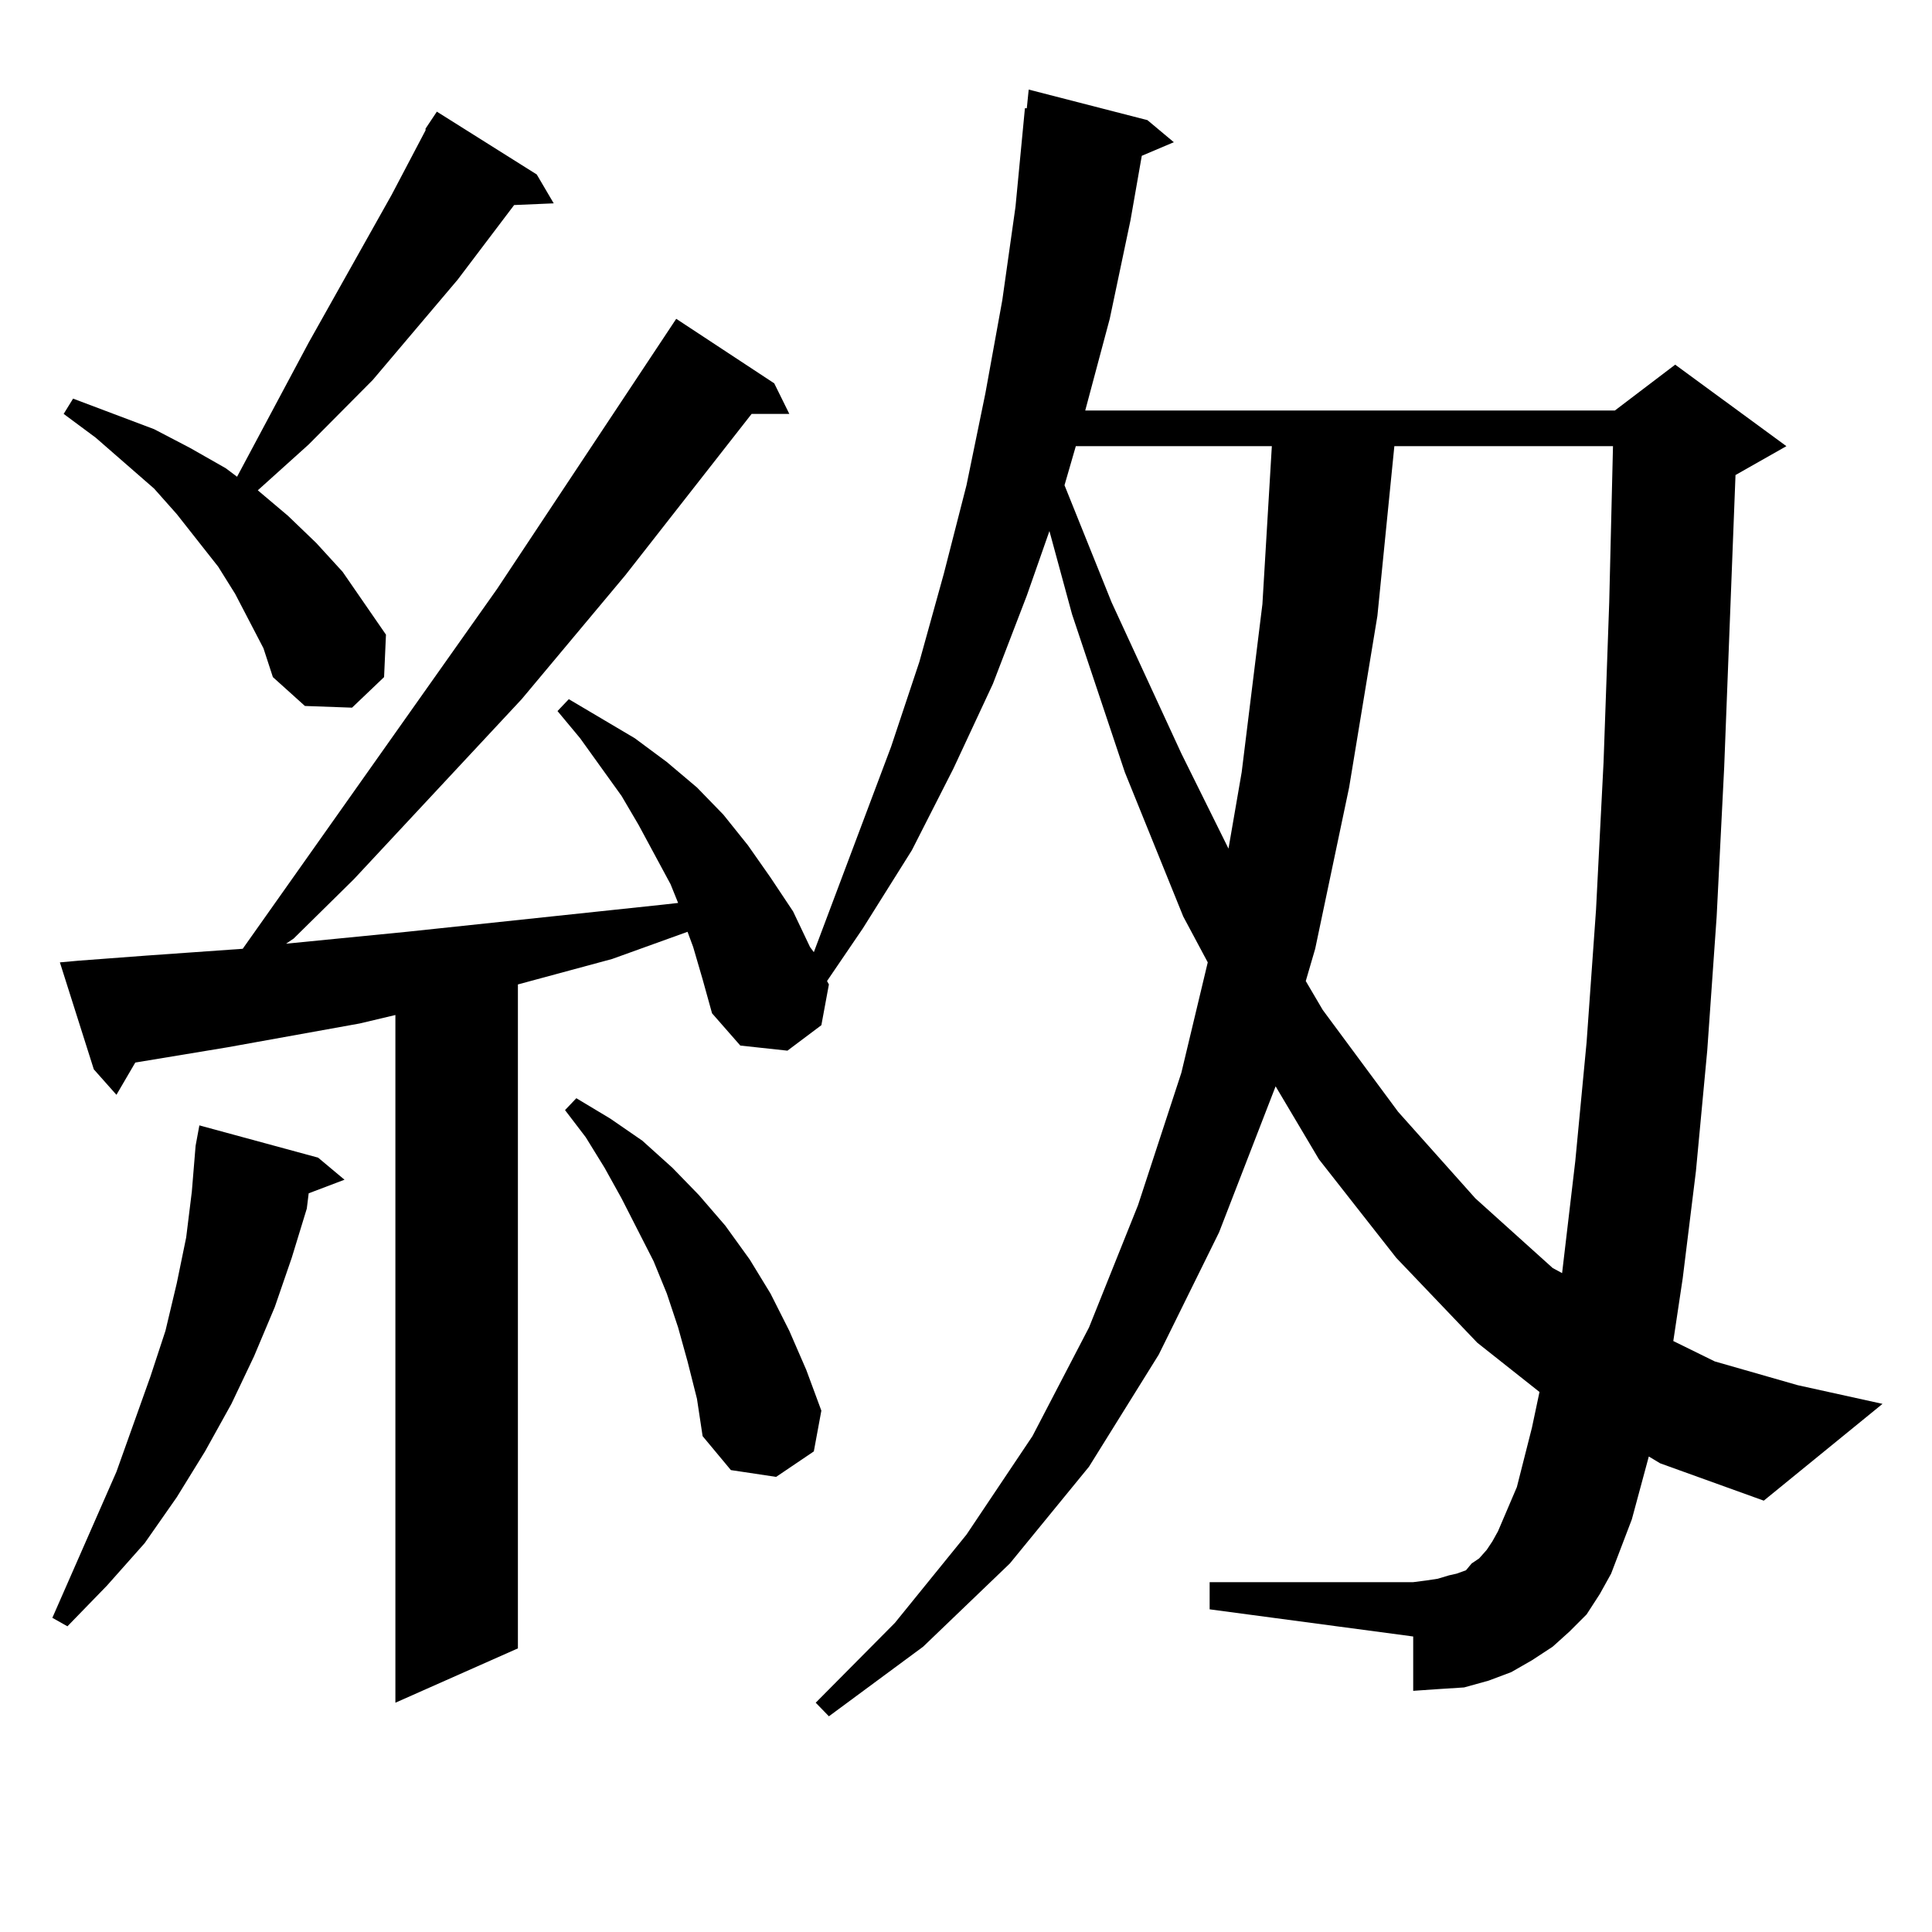 <?xml version="1.0" encoding="utf-8"?>
<!-- Generator: Adobe Illustrator 16.0.0, SVG Export Plug-In . SVG Version: 6.00 Build 0)  -->
<!DOCTYPE svg PUBLIC "-//W3C//DTD SVG 1.1//EN" "http://www.w3.org/Graphics/SVG/1.1/DTD/svg11.dtd">
<svg version="1.1" id="图层_1" xmlns="http://www.w3.org/2000/svg" xmlns:xlink="http://www.w3.org/1999/xlink" x="0px" y="0px"
	 width="1000px" height="1000px" viewBox="0 0 1000 1000" enable-background="new 0 0 1000 1000" xml:space="preserve">
<path d="M164.654,599.195l13.658,11.426l-18.536,7.031l-0.976,7.91l-7.805,25.488l-8.78,25.488l-10.731,25.488l-11.707,24.609
	l-13.658,24.609l-14.634,23.73L74.9,798.707L55.389,820.68l-20.487,21.094l-7.805-4.395l33.17-75.586l17.561-49.219l7.805-23.73
	l5.854-24.609l4.878-23.73l2.927-23.73l1.951-23.73l1.951-10.547L164.654,599.195z M853.418,753.883l-8.78,32.52l-10.731,28.125
	l-5.854,10.547l-6.829,10.547l-8.78,8.789l-8.78,7.91l-10.731,7.031l-10.731,6.152l-11.707,4.395l-12.683,3.516l-13.658,0.879
	l-12.683,0.879v-28.125l-105.363-14.063v-14.063H731.47l6.829-0.879l5.854-0.879l5.854-1.758l3.902-0.879l4.878-1.758l2.927-3.516
	l3.902-2.637l3.902-4.395l2.927-4.395l2.927-5.273l9.756-22.852l7.805-30.762l3.902-18.457l-32.194-25.488l-41.95-43.945
	l-39.999-50.977l-22.438-37.793l-29.268,75.586l-31.219,63.281l-36.097,58.008l-40.975,50.098l-44.877,43.066l-48.779,36.035
	l-6.829-7.031l40.975-41.309l37.072-45.703l34.146-50.977l29.268-56.25l25.365-63.281l22.438-68.555l13.658-57.129l-12.683-23.73
	l-30.243-74.707l-27.316-81.738l-11.707-43.066l-11.707,33.398l-17.561,45.703l-20.487,43.945l-21.463,42.188l-25.365,40.43
	l-18.536,27.246l0.976,1.758l-3.902,21.094l-17.561,13.184l-24.39-2.637l-14.634-16.699l-4.878-17.578l-4.878-16.699l-2.927-7.91
	l-39.023,14.063l-48.779,13.184v343.652l-63.413,28.125V525.367l-18.536,4.395l-68.291,12.305l-47.804,7.91l-9.756,16.699
	L48.56,553.492l-17.561-55.371l9.756-0.879l35.121-2.637l49.755-3.516l131.704-186.328l92.681-139.746l50.73,33.398l7.805,15.82
	h-19.512l-65.364,83.496l-53.657,64.16l-86.827,93.164l-31.219,30.762l-3.902,2.637l62.438-6.152l99.51-10.547l33.17-3.516
	l7.805-0.879l-3.902-9.668l-16.585-30.762l-8.78-14.941l-21.463-29.883l-11.707-14.063l5.854-6.152l34.146,20.215l16.585,12.305
	l15.609,13.184l13.658,14.063l12.683,15.82l11.707,16.699l11.707,17.578l8.78,18.457l1.951,2.637L461.232,386.5l14.634-43.945
	l12.683-45.703l11.707-45.703l9.756-47.461l8.78-48.34l6.829-48.34l4.878-50.977h0.976l0.976-9.668l61.462,15.82l13.658,11.426
	l-16.585,7.031l-5.854,33.398L574.4,165.016l-12.683,47.461h274.14l31.219-23.73l57.56,42.188l-26.341,14.941l-5.854,151.172
	l-3.902,77.344l-4.878,69.434l-5.854,62.402l-6.829,55.371l-4.878,32.52l21.463,10.547l42.926,12.305l43.901,9.668l-61.462,50.098
	l-53.657-19.336L853.418,753.883z M136.362,335.523l-14.634-28.125l-8.78-14.063L91.485,266.09l-11.707-13.184l-30.243-26.367
	L32.95,214.234l4.878-7.91l41.95,15.82l18.536,9.668l18.536,10.547l5.854,4.395l37.072-69.434l42.926-76.465l17.561-33.398v-0.879
	l5.854-8.789l51.706,32.52l8.78,14.941l-20.487,0.879l-29.268,38.672l-43.901,51.855l-33.17,33.398l-26.341,23.73l15.609,13.184
	l14.634,14.063l13.658,14.941l22.438,32.52l-0.976,21.973l-16.585,15.82l-24.39-0.879l-16.585-14.941L136.362,335.523z
	 M355.869,704.664l-4.878-17.578l-5.854-17.578l-6.829-16.699l-16.585-32.52l-8.78-15.82l-9.756-15.82l-10.731-14.063l5.854-6.152
	l17.561,10.547l16.585,11.426l15.609,14.063l13.658,14.063l13.658,15.82l12.683,17.578l10.731,17.578l9.756,19.336l8.78,20.215
	l7.805,21.094l-3.902,21.094l-19.512,13.184l-23.414-3.516l-14.634-17.578L360.747,724L355.869,704.664z M556.84,230.934
	l-5.854,20.215l24.39,60.645l36.097,78.223l24.39,49.219l6.829-39.551l10.731-87.012l4.878-81.738H556.84z M721.714,230.934
	l-8.78,87.891l-14.634,88.77l-17.561,83.496l-4.878,16.699l8.78,14.941l39.023,52.734l39.999,44.824l39.999,36.035l4.878,2.637
	l6.829-58.008l5.854-61.523l4.878-68.555l3.902-76.465l2.927-82.617l1.951-80.859H721.714z"/>
</svg>
